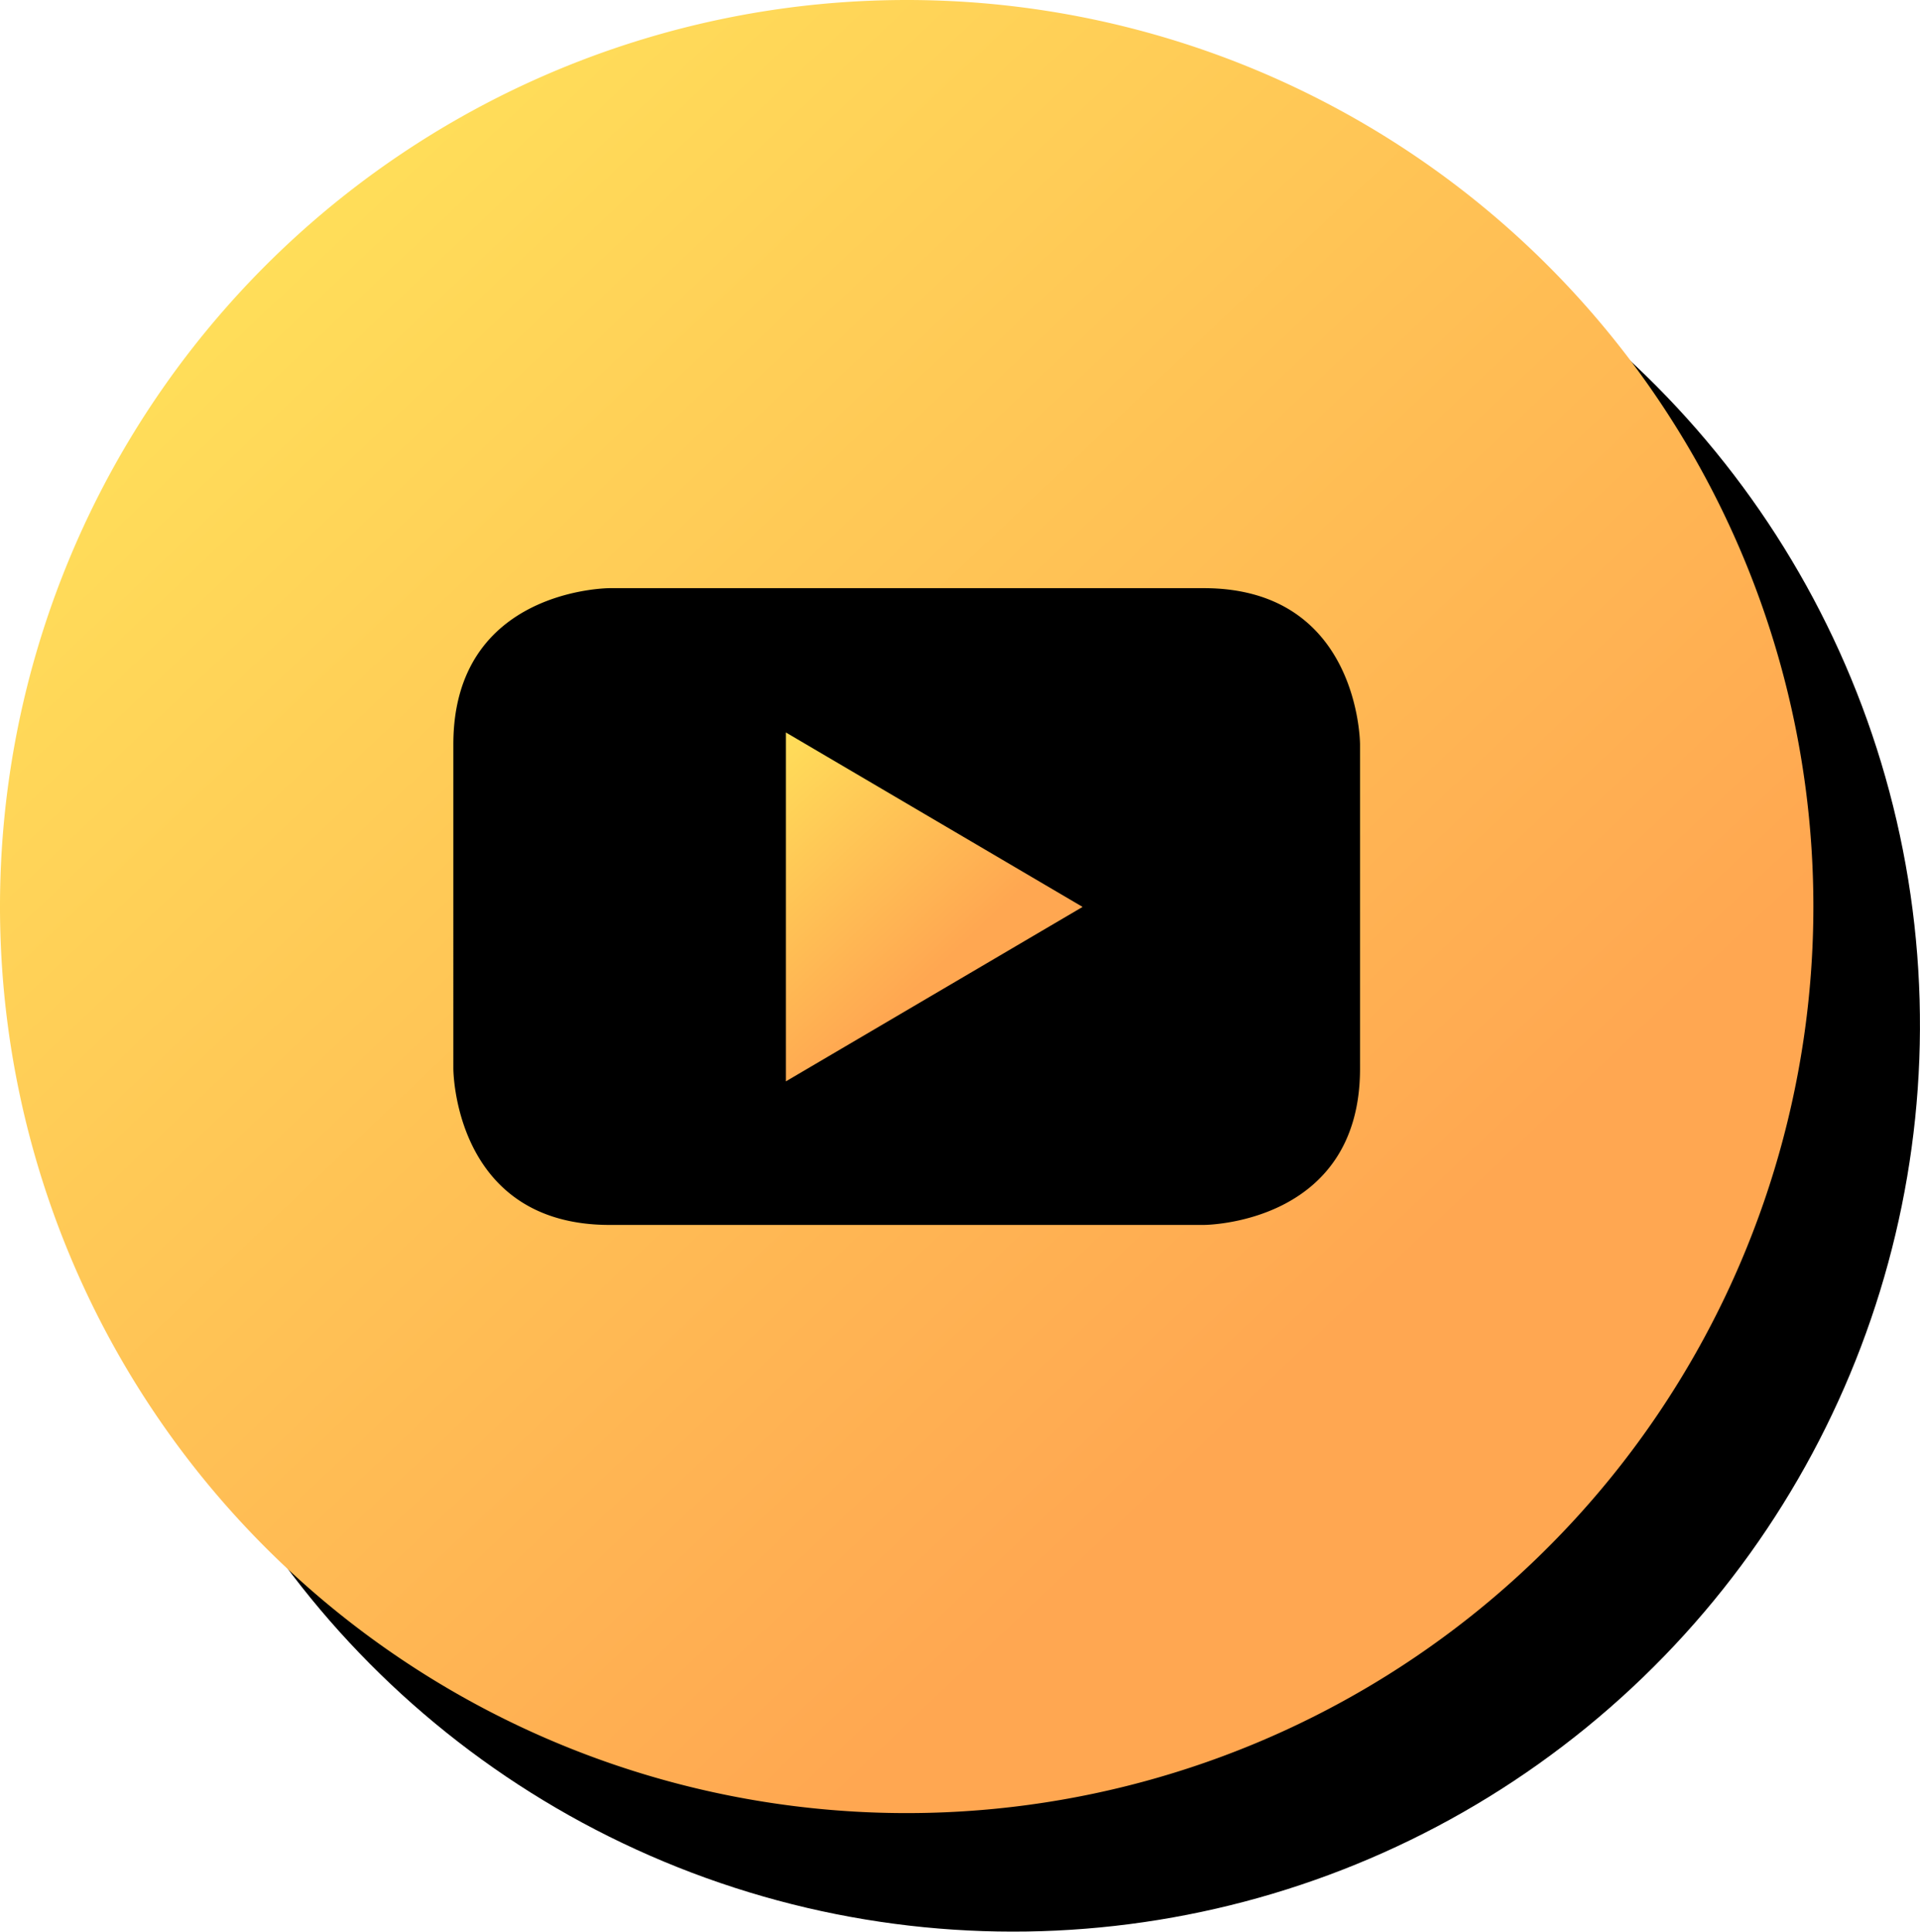 <svg xmlns="http://www.w3.org/2000/svg" xmlns:xlink="http://www.w3.org/1999/xlink" viewBox="0 0 52.94 53.27"><defs><style>.cls-1{fill:url(#未命名的渐变_4);}.cls-2{fill:url(#未命名的渐变_4-2);}</style><linearGradient id="未命名的渐变_4" x1="19.81" y1="21.14" x2="25.46" y2="27.1" gradientUnits="userSpaceOnUse"><stop offset="0" stop-color="#ffe25a"/><stop offset="1" stop-color="#ffa751"/></linearGradient><linearGradient id="未命名的渐变_4-2" x1="5.54" y1="4.48" x2="36.52" y2="37.14" xlink:href="#未命名的渐变_4"/></defs><title>online-platforms</title><g id="图层_2" data-name="图层 2"><g id="图层_1-2" data-name="图层 1"><circle cx="27.94" cy="28.27" r="25" transform="translate(-4.17 4.84) rotate(-9.22)"/><polygon class="cls-1" points="21.67 29.82 29.85 25.01 21.67 20.2 21.67 29.82"/><path class="cls-2" d="M25,0A25,25,0,1,0,50,25,25,25,0,0,0,25,0ZM37.5,29.47c0,4.31-4.31,4.31-4.31,4.31H16.81c-4.31,0-4.31-4.31-4.31-4.31V20.53c0-4.31,4.31-4.31,4.31-4.31H33.19c4.31,0,4.31,4.31,4.31,4.31Z"/></g></g></svg>